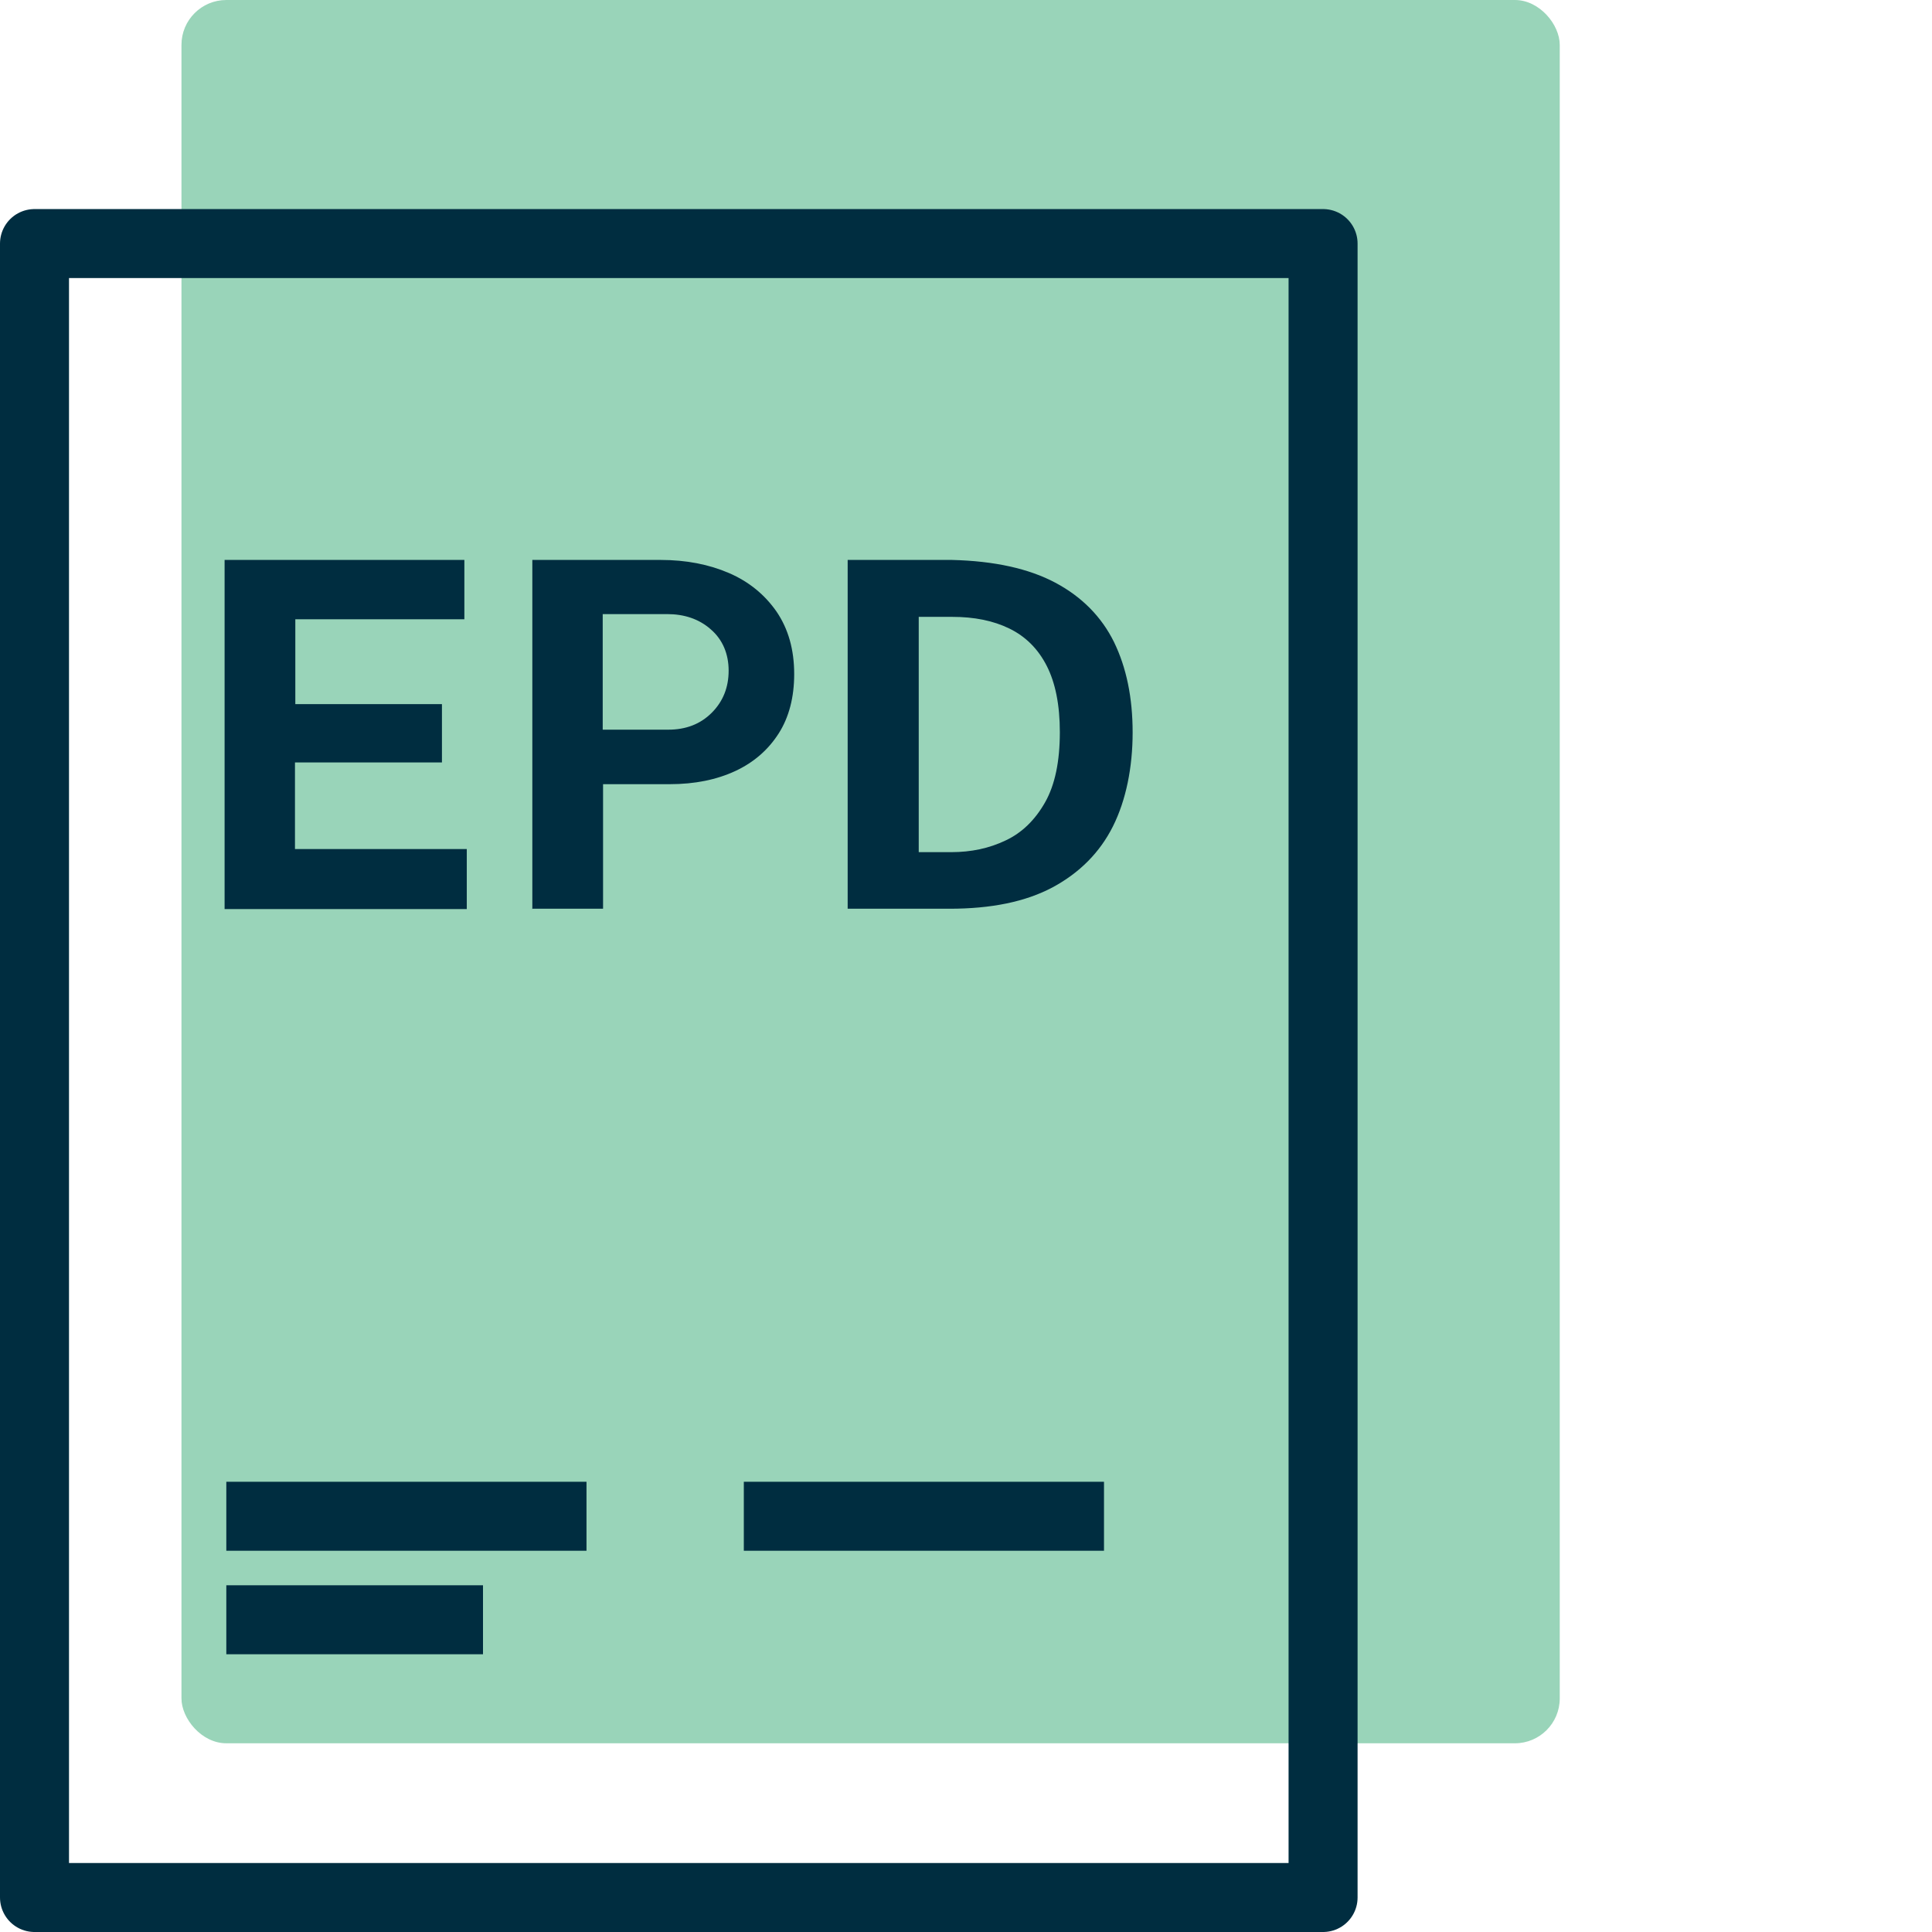 <svg xmlns="http://www.w3.org/2000/svg" width="56" height="56"><rect width="39.95" height="50.53" x="5.26" fill="#55b78a" opacity=".6" rx="1.3" ry="1.3"></rect><path fill="none" stroke="#002d40" stroke-linejoin="round" stroke-width="2" d="M1 7.06h37.35V55H1zM6.56 43.95H17M6.56 46.95H14M21.56 43.95H32"></path><g fill="#002d40"><path d="M6.51 26.35V16.23h6.95v1.72h-4.9v2.46h4.25v1.69H8.55v2.51h4.98v1.74H6.51ZM15.43 26.35V16.23h3.72c.74 0 1.4.13 1.98.38.58.25 1.04.63 1.38 1.12.34.5.51 1.1.51 1.81 0 .67-.15 1.25-.45 1.72s-.72.84-1.26 1.09-1.17.38-1.9.38h-1.93v3.61h-2.06Zm2.04-5.2h1.9c.51 0 .93-.16 1.26-.49.33-.33.49-.74.49-1.22s-.17-.9-.52-1.2c-.34-.3-.77-.44-1.26-.44h-1.87v3.36ZM24.57 26.35V16.23H27.59c1.23.03 2.23.25 3 .66.77.41 1.34.99 1.7 1.72.36.74.54 1.61.54 2.62s-.19 1.96-.57 2.72-.97 1.35-1.75 1.77c-.79.42-1.78.62-2.99.62h-2.95Zm2.06-1.65h.94c.58 0 1.1-.11 1.58-.34.47-.22.85-.59 1.14-1.1.29-.51.43-1.19.43-2.04 0-.79-.13-1.43-.38-1.92s-.61-.85-1.08-1.08c-.47-.23-1.02-.34-1.66-.34h-.97v6.82Z"></path></g></svg>